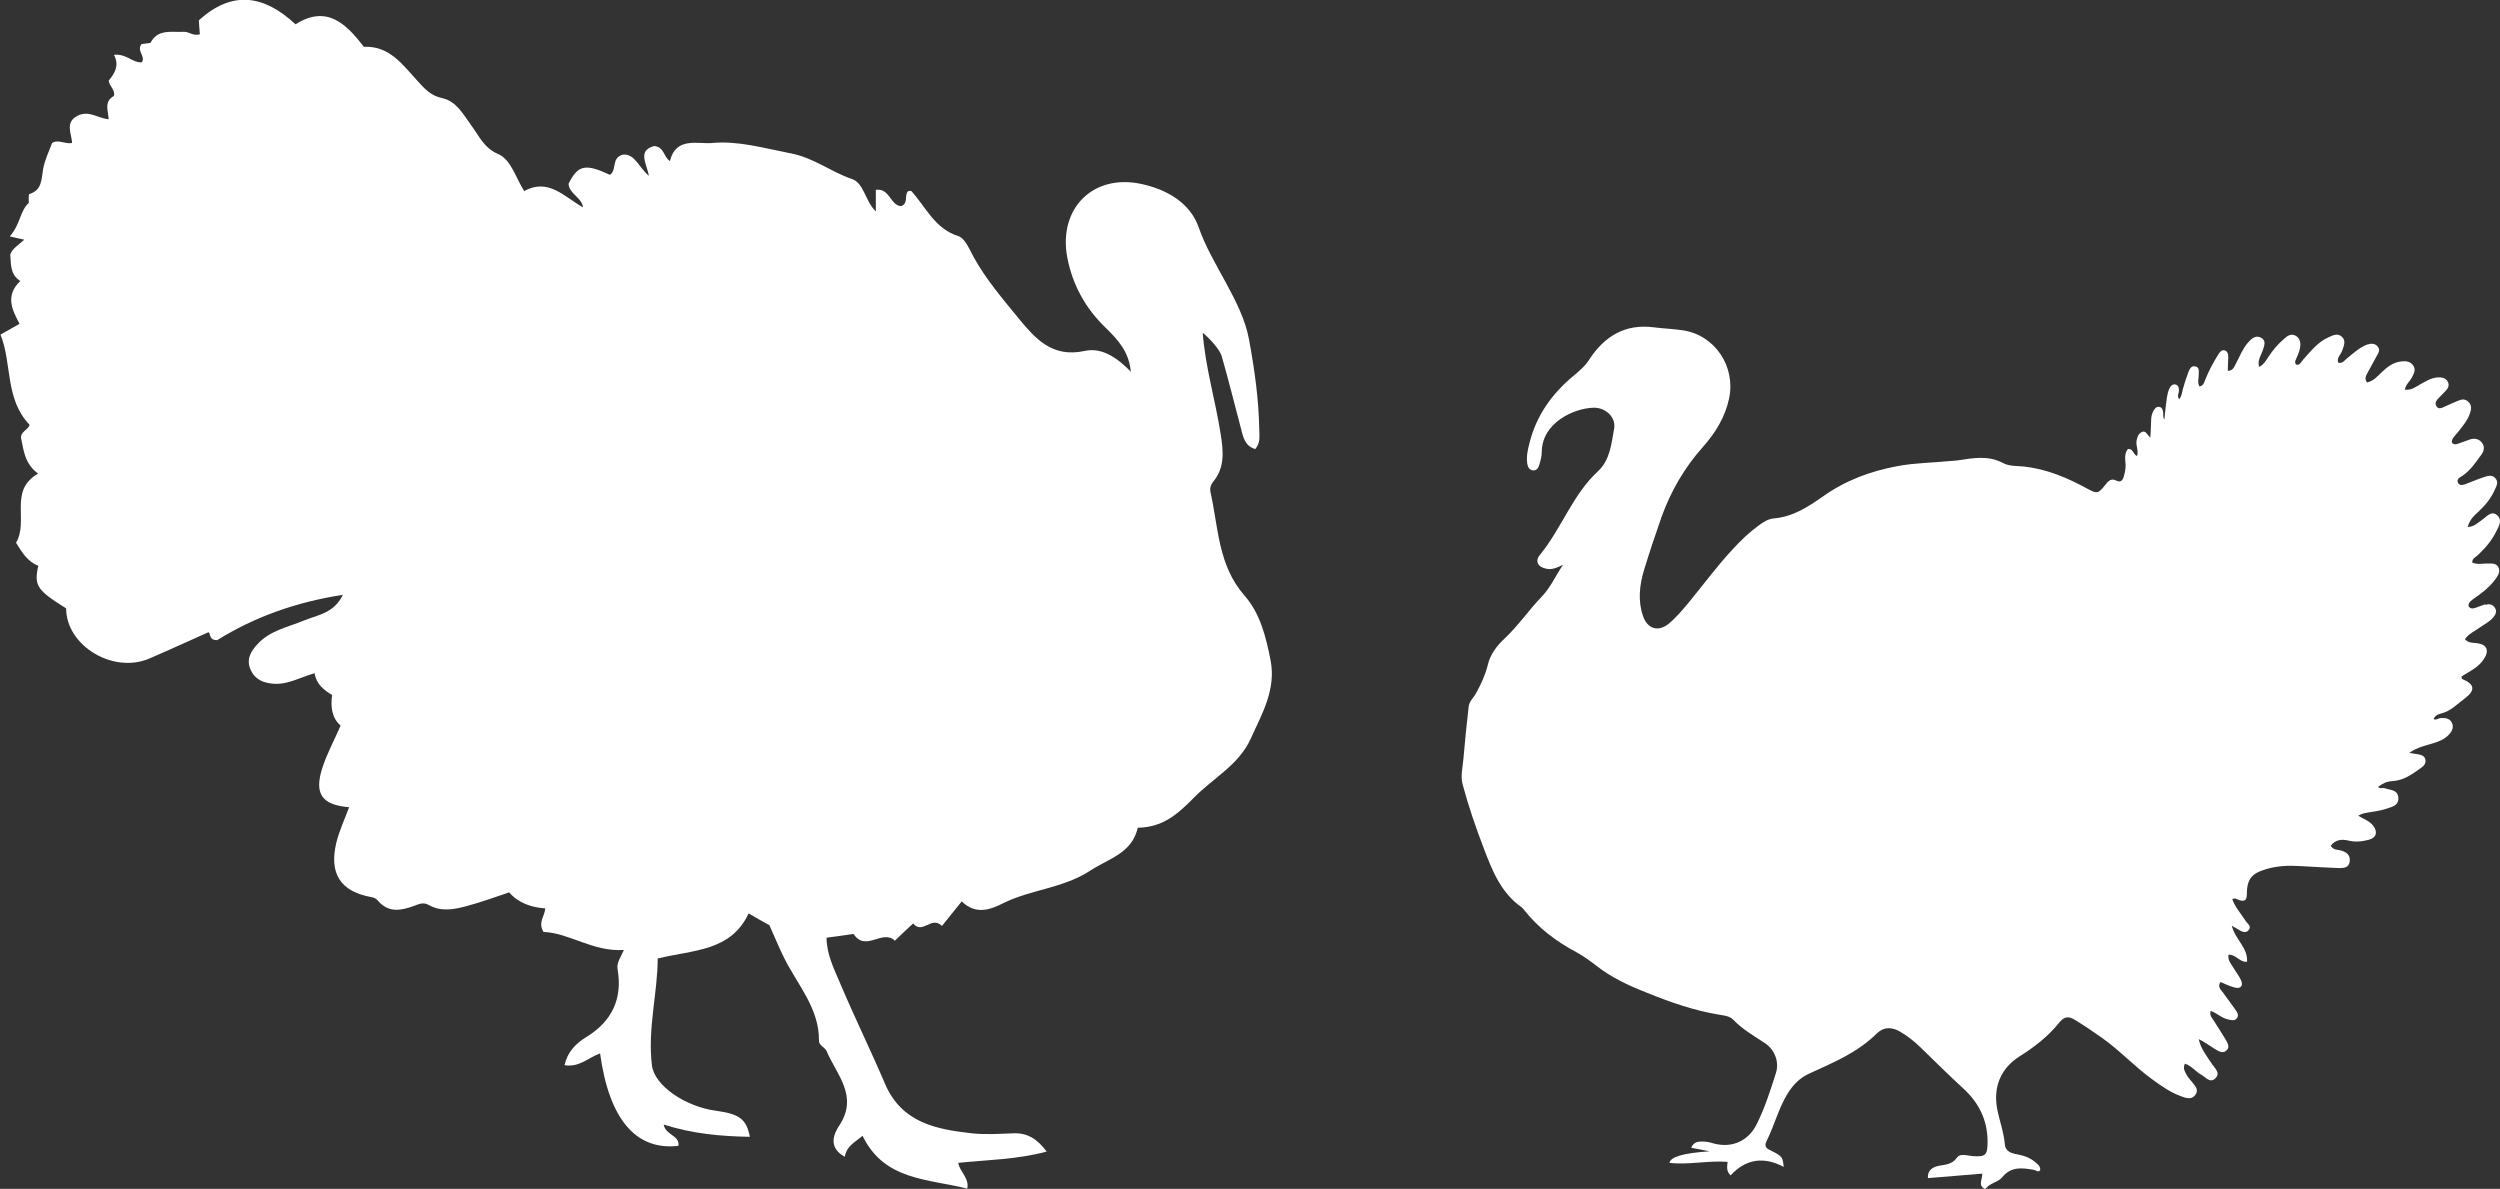 <?xml version="1.0" encoding="UTF-8"?><svg id="Layer_2" xmlns="http://www.w3.org/2000/svg" viewBox="0 0 99.82 47.47"><rect x="0" y="0" width="99.82" height="47.47" fill="#333333" stroke="none"/><defs><style>.cls-1{fill:#fff;stroke-width:0px;}</style></defs><g id="Layer_1-2"><path class="cls-1" d="M5.99,1.75c.29-.62.86-.45,1.36-.48.19-.01.36.18.63.1-.02-.2-.03-.41-.04-.56,1.35-1.22,2.61-1,3.86.16,1.25-.79,2.02-.02,2.73.9,1.02-.05,1.55.72,2.13,1.35.29.32.53.6,1,.7.57.12.85.67,1.18,1.12.3.41.49.87,1.05,1.11.52.23.68.91,1.04,1.48.97-.54,1.61.24,2.35.65,0,0,0,0,0,0-.05-.4-.55-.53-.58-.94.37-.75.67-.82,1.65-.36.3-.18.03-.69.54-.81.47-.02.61.51,1.02.85-.09-.49-.47-1.01.21-1.19.41.04.37.44.63.6.23-.98,1.12-.67,1.68-.72,1.04-.1,2.09.21,3.13.41.94.18,1.61.74,2.44,1.02.51.17.53.88.97,1.3v-.86c.56-.08.58.63,1.01.65.31-.12.11-.43.28-.6.04,0,.11-.02.13,0,.58.64.93,1.5,1.88,1.8.27.09.44.54.61.84.48.87,1.12,1.62,1.74,2.38.71.86,1.37,1.65,2.7,1.36.68-.15,1.31.29,1.83.83-.07-.8-.51-1.27-1.01-1.76-.8-.77-1.32-1.71-1.53-2.82-.35-1.93,1.02-3.32,2.94-2.92,1.04.22,1.98.76,2.32,1.76.5,1.45,1.72,2.92,2,4.45.22,1.19.39,2.39.41,3.61,0,.24.06.51-.16.77-.39-.11-.48-.45-.56-.78-.26-.97-.5-1.96-.78-2.93-.08-.28-.52-.75-.78-.95-.01-.01-.02-.02-.03-.03.02,0,.03.02.05.02.1,1.39.51,2.72.72,4.08.1.65.18,1.31-.29,1.88-.1.12-.15.26-.12.42.32,1.42.3,2.93,1.36,4.14.62.7.86,1.65,1.04,2.58.23,1.16-.34,2.14-.79,3.13-.47,1.05-1.51,1.58-2.27,2.36-.67.68-1.25,1.18-2.24,1.2-.24,1.02-1.14,1.22-1.88,1.7-1.09.72-2.38.76-3.49,1.31-.49.25-1.09.49-1.66-.07-.27.34-.51.63-.79.98-.42-.42-.77.36-1.15-.1-.25.23-.47.44-.73.69-.49-.48-1.17.47-1.65-.27-.34.05-.69.1-1.08.15.01.68.3,1.24.54,1.81.57,1.35,1.22,2.67,1.79,4.01.66,1.56,2.03,1.83,3.47,1.99.55.06,1.11.02,1.67,0,.56-.02.95.23,1.32.73-1.2.32-2.37.33-3.53.45.06.36.45.61.36,1.03-1.56-.4-3.31-.31-4.18-2.11-.32.27-.64.41-.71.84-.68-.38-.44-.92-.22-1.25.78-1.18-.11-2.03-.51-2.98-.06-.14-.31-.22-.3-.41.01-1.3-.86-2.23-1.39-3.3-.2-.4-.37-.82-.59-1.31-.19-.1-.45-.25-.83-.47-.71,1.52-2.2,1.45-3.63,1.8,0,1.37-.41,2.8-.23,4.27.1.81,1.34,1.65,2.56,1.81.94.13,1.21.33,1.35,1.04-1.16-.02-2.29-.12-3.44-.49.07.43.64.42.59.85-1.69.2-2.77-1.05-3.13-3.69-.46.16-.83.57-1.42.47.12-.53.44-.86.88-1.13,1.01-.62,1.44-1.52,1.24-2.69-.05-.27.11-.46.25-.78-1.24.08-2.17-.68-3.21-.72-.23-.39.05-.62.07-.94-.55-.04-1.07-.21-1.44-.64-.57.19-1.11.39-1.67.54-.51.14-1.04.25-1.55-.04-.21-.12-.39-.03-.58.04-.52.19-1.03.29-1.45-.22-.06-.07-.16-.12-.25-.13-1.23-.22-1.7-.93-1.4-2.18.12-.48.33-.93.51-1.41-1.1-.09-1.41-.54-1.06-1.6.18-.55.46-1.06.72-1.66-.34-.29-.41-.73-.34-1.22-.33-.2-.63-.43-.7-.87-.57.16-1.06.46-1.63.42-.41-.03-.74-.16-.92-.55-.19-.42,0-.74.27-1.03.5-.55,1.22-.68,1.87-.95.54-.22,1.18-.28,1.54-1.02-1.89.29-3.56.9-5.02,1.81-.32,0-.25-.22-.34-.32-.79.35-1.57.71-2.36,1.05-1.45.63-3.33-.51-3.33-2-1.17-.73-1.29-.91-1.11-1.7-.44-.17-.66-.55-.89-.92.52-.88-.31-2.08.88-2.76-.55-.41-.57-.93-.68-1.42-.02-.27.3-.33.34-.53-.99-1.03-.69-2.42-1.16-3.6.28-.16.5-.28.76-.43-.29-.55-.59-1.12.03-1.71-.41-.26-.37-.67-.4-1.06.08-.23.29-.35.56-.59-.19-.04-.35-.08-.58-.13.44-.51.4-1.02.77-1.35l.04.04s-.03-.02-.05-.03c0-.12-.02-.34.02-.35.51-.16.48-.58.55-.99.06-.36.23-.7.36-1.05.25-.16.49.05.8,0-.02-.37-.3-.83.22-1.09.45-.23.82.11,1.24.14h0c-.02-.33-.2-.71.21-.93.06-.25-.18-.37-.21-.61.23-.28.44-.6.21-1.03.49-.06.73.32,1.11.3.17-.24-.22-.45-.01-.73.09-.01.24-.03.38-.05h0"/><path class="cls-1" d="M99.22,24.13c-.12.04-.23.09-.35.13-.1.03-.22.08-.31-.06,0-.17.14-.24.26-.33.32-.22.63-.47.85-.79.09-.13.16-.27.09-.42-.08-.17-.24-.16-.39-.16-.22-.01-.44.06-.66-.04,0-.16.13-.21.21-.28.3-.28.56-.58.74-.94.11-.22.28-.49.03-.68-.23-.18-.41.08-.59.2-.17.11-.31.28-.57.28.08-.29.25-.45.43-.61.27-.25.5-.53.65-.87.07-.15.16-.31.03-.46-.13-.16-.31-.1-.46-.05-.25.08-.49.19-.74.28-.11.04-.24.07-.3-.06-.06-.14.07-.2.16-.26.34-.22.55-.55.78-.86.1-.14.14-.3.03-.46-.12-.16-.28-.2-.47-.15-.13.04-.26.1-.39.14-.11.03-.23.12-.35,0-.02-.19.14-.29.23-.41.2-.26.42-.5.51-.83.05-.16.03-.3-.1-.41-.12-.11-.25-.09-.39-.03-.2.08-.39.17-.59.26-.09.04-.2.08-.27-.03-.07-.1-.04-.2.03-.28.09-.1.19-.2.29-.3.11-.11.21-.24.13-.4-.09-.17-.25-.19-.42-.18-.26.02-.47.16-.69.28-.18.1-.35.24-.61.21.04-.22.21-.34.29-.5.07-.15.16-.29.05-.46-.12-.17-.29-.19-.47-.17-.32.03-.56.21-.78.42-.18.17-.34.37-.6.42-.12-.16-.03-.28.03-.4.12-.22.24-.44.36-.66.07-.12.15-.25.03-.38-.11-.13-.27-.12-.42-.07-.31.12-.55.35-.8.55-.1.08-.18.22-.35.17-.07-.2.11-.32.16-.48.06-.19.17-.39-.02-.56-.17-.15-.36-.05-.53.03-.43.19-.71.56-1.01.89-.08.08-.12.24-.28.2-.05-.06-.05-.12-.02-.18.06-.15.14-.3.17-.46.04-.19.03-.39-.16-.51-.19-.11-.34,0-.47.12-.24.2-.44.44-.62.71-.1.15-.19.32-.38.41-.07-.26.07-.44.14-.64.06-.19.17-.41-.07-.53-.22-.11-.38.05-.52.21-.21.24-.32.54-.47.82-.07.12-.1.29-.33.3,0-.19.02-.37.02-.54,0-.11-.01-.24-.15-.28-.12-.03-.18.07-.24.15-.2.32-.38.65-.52,1-.05.11-.07.27-.24.29-.09-.16-.03-.31-.03-.46,0-.14.04-.31-.14-.34-.17-.04-.23.13-.28.25-.08.21-.15.43-.21.65-.04.14-.04.28-.15.41-.09-.13-.02-.22-.01-.32,0-.1,0-.21-.11-.26-.13-.05-.22.05-.27.15-.05.11-.08.24-.1.36-.04.28-.07.57-.1.88-.08-.1-.03-.21-.05-.3-.02-.09-.04-.18-.14-.2-.12-.03-.18.05-.24.14-.07.12-.1.26-.1.4,0,.21-.02.42-.03.68-.14-.11-.18-.3-.34-.22-.14.06-.18.2-.21.34-.04.2.09.4.02.62-.17-.07-.15-.31-.37-.28-.11.14-.12.32-.1.49.03.2,0,.4-.06.6-.04.15-.12.26-.3.17-.21-.11-.32.02-.44.17-.28.35-.32.37-.72.15-.79-.43-1.61-.78-2.51-.88-.29-.03-.61-.01-.85-.14-.6-.32-1.19-.2-1.8-.11-.11.02-.22.02-.34.03-.69.07-1.38.07-2.07.2-1.08.2-2.08.57-2.98,1.21-.6.42-1.21.82-1.97.88-.23.02-.42.15-.61.29-.36.26-.68.57-.98.89-.64.68-1.19,1.43-1.78,2.15-.26.31-.51.62-.83.88-.41.33-.83.2-1.01-.29-.22-.62-.15-1.24.03-1.85.22-.72.46-1.44.71-2.15.37-1.02.91-1.95,1.64-2.77.5-.56.89-1.19,1.05-1.94.27-1.28-.57-2.53-1.84-2.72-.39-.06-.78-.07-1.16-.12-1.15-.15-1.97.35-2.58,1.28-.17.27-.41.47-.65.67-.85.71-1.47,1.58-1.74,2.67-.07.26-.13.54-.09.82.02.13.08.25.22.27.15.02.23-.1.26-.22.05-.17.1-.34.1-.52.01-1.15,1.27-1.74,2.06-1.76.49-.02.91.39.83.83-.11.6-.16,1.25-.64,1.7-1.02.94-1.46,2.29-2.32,3.34-.22.26-.08.5.26.56.24.05.45-.06.66-.16-.29.42-.5.91-.84,1.26-.53.55-.96,1.19-1.52,1.71-.29.27-.55.62-.64,1.01-.1.41-.27.78-.47,1.14-.1.19-.28.33-.3.55-.08.69-.15,1.39-.21,2.09-.03.34-.12.68-.03,1.01.23.86.52,1.71.84,2.54.34.9.69,1.79,1.52,2.37.04.03.07.07.1.11.57.72,1.29,1.26,2.1,1.69.28.15.53.34.78.53.61.48,1.31.8,2.02,1.08.94.38,1.91.72,2.92.88.19.03.39.06.52.19.37.39.83.65,1.27.94.39.26.58.75.44,1.19-.22.69-.44,1.39-.77,2.05-.33.66-.97.96-1.7.77-.17-.05-.34-.09-.52-.08-.16,0-.32.05-.39.25.23.04.44.08.73.14q-1.55.1-1.6.46c.77.09,1.53-.1,2.32-.04-.02.19-.06.38.12.54.61-.66,1.32-.76,2.12-.34-.04-.39-.06-.42-.47-.63-.16-.08-.34-.14-.22-.39.32-.63.48-1.32.86-1.93.22-.34.47-.6.84-.77.96-.44,1.94-.84,2.71-1.61.28-.27.61-.26.94-.06.27.16.52.35.75.57.59.57,1.17,1.15,1.77,1.7.62.57.95,1.25.96,2.09,0,.56-.06.64-.61.6-.21-.02-.49-.12-.61.06-.2.28-.47.28-.74.33-.31.06-.45.26-.42.49.72-.06,1.44-.12,2.17-.18,0,.26-.19.48.12.62.17-.25.51-.27.67-.47.36-.45.81-.38,1.27-.3.08.01.15.11.25.02.02-.16-.09-.24-.2-.33-.21-.18-.45-.26-.72-.31-.23-.04-.47-.12-.49-.39-.04-.5-.22-.96-.31-1.44-.16-.88.16-1.62.91-2.09.59-.37,1.14-.8,1.57-1.34.21-.26.39-.26.64-.1.36.22.72.46,1.07.71.71.5,1.3,1.15,2.01,1.66.37.27.74.53,1.17.68.19.07.4.14.55-.07.14-.2-.01-.35-.13-.5-.07-.09-.15-.17-.21-.27-.07-.14-.18-.28-.08-.47.27.09.43.32.65.44.18.1.35.35.56.15.23-.21-.02-.41-.14-.59-.2-.31-.44-.6-.52-.98.23.11.43.26.64.39.15.09.33.21.48.05.14-.14.02-.31-.06-.45-.15-.25-.31-.49-.46-.73-.07-.11-.18-.21-.12-.39.26.1.45.3.72.35.11.02.23.06.32-.05.09-.11.03-.22-.03-.31-.17-.25-.36-.49-.53-.73-.08-.11-.22-.22-.09-.41.19.08.37.17.57.22.23.06.35-.06.25-.29-.08-.18-.21-.34-.31-.51-.09-.15-.23-.29-.19-.51.3-.02.44.31.74.28.04-.56-.47-.88-.61-1.44.14.08.19.11.24.14.14.08.3.2.44.03.12-.16-.07-.26-.14-.38-.18-.28-.41-.53-.52-.85.13-.07.21.03.31.05.17.04.26,0,.27-.2,0-.64.17-.87.78-1.05.44-.13.89-.15,1.35-.12.52.03,1.03.06,1.55.08.19,0,.4-.01.43-.27.03-.27-.15-.38-.38-.44-.12-.03-.26,0-.38-.18.19-.25.44-.27.7-.21.28.07.55.04.82-.03.31-.08.37-.32.17-.57-.15-.19-.38-.26-.59-.39.17-.11.32-.11.46-.14.21-.04.43-.06.63-.13.23-.08.54-.12.51-.46-.03-.32-.33-.29-.55-.37-.08-.03-.17.04-.26-.05.17-.13.34-.22.55-.23.47-.02.82-.28,1.18-.54.11-.08.19-.18.16-.32-.03-.15-.16-.19-.28-.21-.1-.02-.21-.03-.36-.06.31-.22.63-.29.94-.38.24-.07.48-.17.65-.36.12-.13.2-.3.1-.48-.09-.16-.26-.18-.43-.17-.1,0-.18.1-.29.04.05-.14.18-.19.29-.22.39-.09.65-.38.95-.6.44-.33.4-.57-.1-.78-.01,0-.02-.04-.03-.1.32-.2.68-.36.9-.7.22-.34.12-.58-.28-.63-.17-.02-.35,0-.48-.16.15-.22.38-.31.57-.45.19-.14.42-.24.57-.43.09-.11.15-.24.05-.38-.09-.13-.22-.16-.36-.11"/></g></svg>